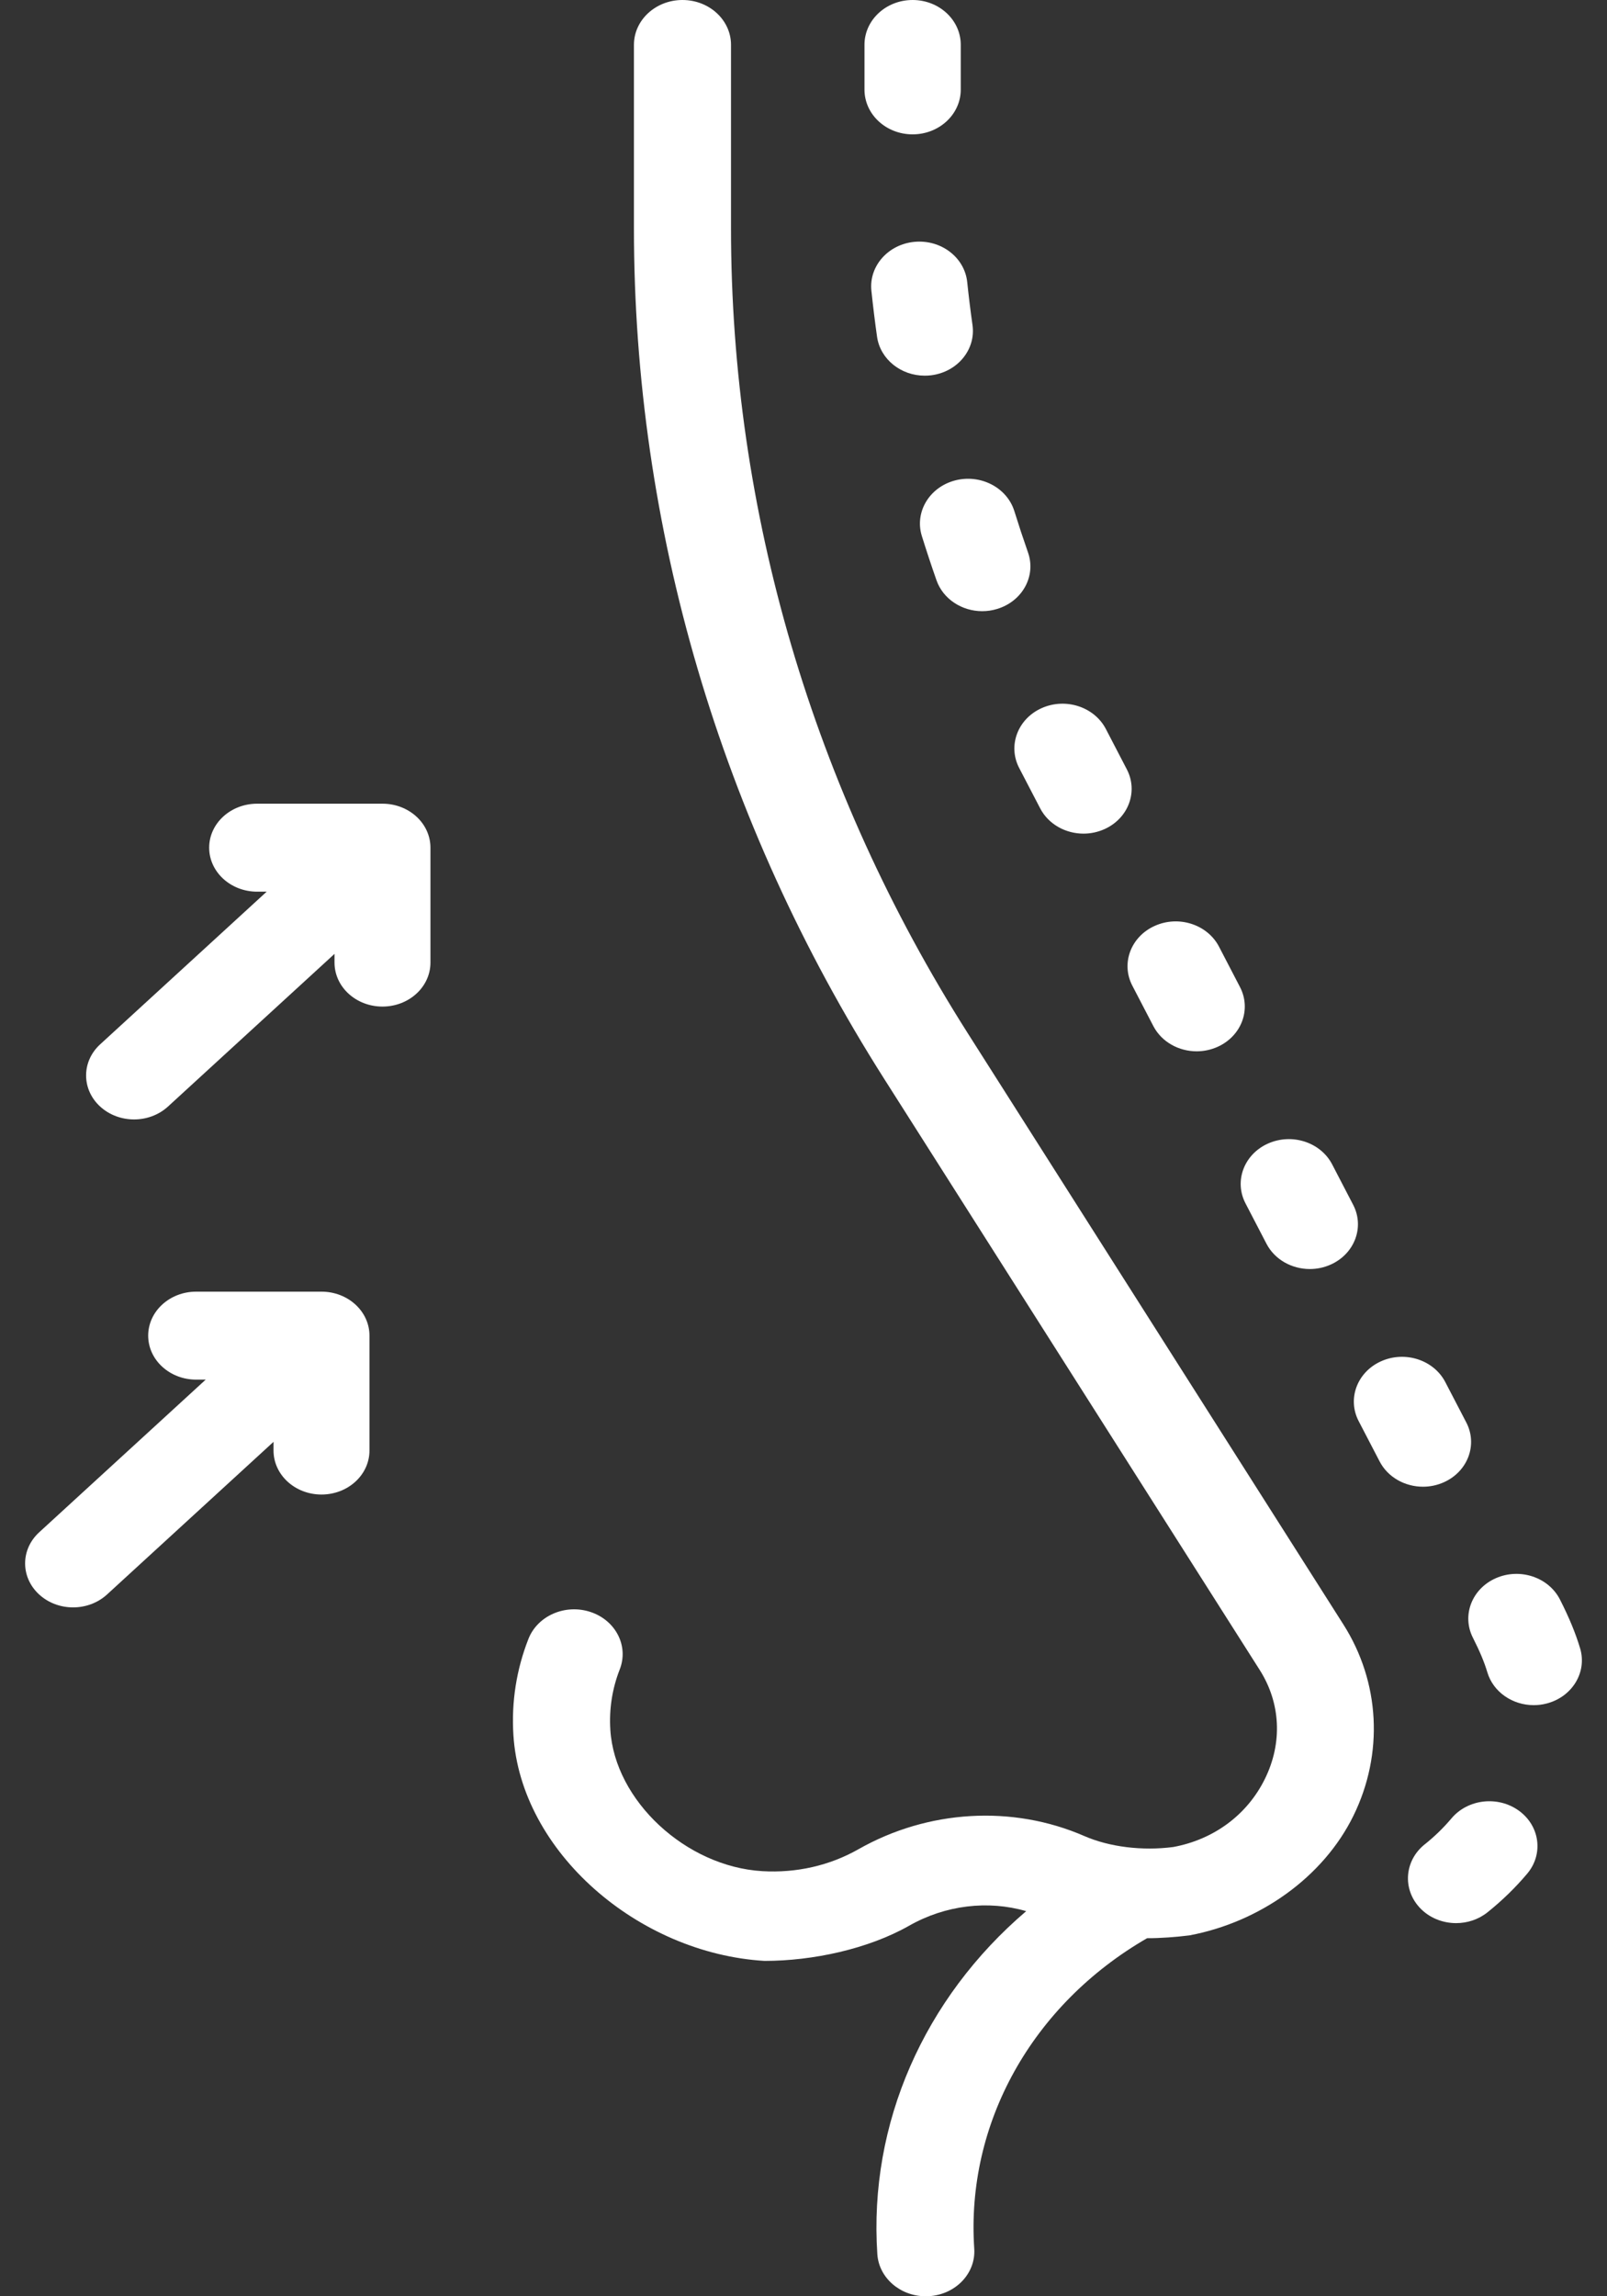 <svg width="56" height="80" viewBox="0 0 56 80" fill="none" xmlns="http://www.w3.org/2000/svg">
<rect x="0" y="0" width="56" height="80" fill="#333333" stroke="none"/>
<path d="M33.48 3.121C33.48 3.983 32.729 4.681 31.802 4.681C30.876 4.681 30.125 3.983 30.125 3.121V1.56C30.125 0.699 30.876 0 31.802 0C32.729 0 33.48 0.699 33.48 1.56V3.121Z" fill="white"/>
<path d="M31.872 8.425C30.951 8.509 30.276 9.272 30.366 10.129C30.422 10.663 30.488 11.202 30.563 11.732C30.675 12.517 31.396 13.088 32.224 13.088C32.298 13.088 32.372 13.084 32.446 13.075C33.365 12.961 34.011 12.178 33.889 11.323C33.819 10.828 33.757 10.325 33.705 9.827C33.615 8.969 32.796 8.342 31.872 8.425Z" fill="white"/>
<path d="M33.27 16.741C32.38 16.981 31.867 17.846 32.124 18.674C32.284 19.186 32.455 19.705 32.634 20.215C32.865 20.874 33.522 21.293 34.228 21.293C34.401 21.293 34.576 21.268 34.748 21.215C35.63 20.948 36.111 20.068 35.824 19.249C35.657 18.772 35.497 18.287 35.348 17.808C35.09 16.98 34.16 16.503 33.27 16.741Z" fill="white"/>
<path d="M36.247 28.161L35.516 26.756C35.113 25.981 35.462 25.047 36.296 24.672C37.13 24.297 38.133 24.622 38.537 25.398L39.267 26.803C39.671 27.578 39.321 28.512 38.487 28.887C38.252 28.992 38.003 29.043 37.758 29.043C37.135 29.043 36.536 28.718 36.247 28.161Z" fill="white"/>
<path d="M55.064 57.429C54.906 56.901 54.683 56.36 54.361 55.726C53.965 54.948 52.966 54.614 52.128 54.982C51.29 55.35 50.932 56.28 51.328 57.059C51.566 57.528 51.726 57.91 51.831 58.263C52.037 58.953 52.711 59.406 53.446 59.406C53.595 59.406 53.746 59.388 53.895 59.349C54.788 59.119 55.311 58.259 55.064 57.429Z" fill="white"/>
<path d="M44.133 43.33L43.403 41.925C42.999 41.15 43.349 40.217 44.183 39.842C45.017 39.467 46.02 39.791 46.423 40.567L47.153 41.972C47.557 42.748 47.207 43.681 46.373 44.056C46.138 44.162 45.889 44.212 45.644 44.212C45.021 44.212 44.422 43.887 44.133 43.33Z" fill="white"/>
<path d="M39.459 34.34L40.19 35.745C40.479 36.302 41.078 36.627 41.701 36.627C41.946 36.627 42.195 36.576 42.43 36.471C43.264 36.096 43.614 35.163 43.21 34.387L42.48 32.982C42.077 32.206 41.073 31.881 40.24 32.257C39.405 32.632 39.056 33.565 39.459 34.34Z" fill="white"/>
<path d="M50.316 51.64C51.151 51.265 51.5 50.332 51.096 49.556L50.366 48.152C49.963 47.376 48.96 47.051 48.126 47.426C47.292 47.801 46.942 48.734 47.346 49.51L48.076 50.914C48.365 51.471 48.964 51.796 49.587 51.796C49.832 51.796 50.081 51.746 50.316 51.64Z" fill="white"/>
<path d="M50.579 63.352C51.15 62.673 52.204 62.554 52.934 63.086C53.663 63.617 53.791 64.598 53.22 65.276C52.807 65.766 52.34 66.22 51.833 66.625C51.516 66.877 51.128 67 50.742 67C50.269 67 49.799 66.815 49.467 66.455C48.865 65.8 48.946 64.815 49.65 64.254C49.99 63.984 50.302 63.68 50.579 63.352Z" fill="white"/>
<path d="M46.814 56.595L33.725 35.998C28.327 27.503 25.474 17.806 25.474 7.957V1.562C25.474 0.7 24.717 0 23.782 0C22.848 0 22.091 0.7 22.091 1.562V7.957C22.091 18.362 25.105 28.605 30.808 37.58L43.896 58.177C44.63 59.332 44.697 60.715 44.081 61.97C43.467 63.222 42.303 64.087 40.885 64.348C39.813 64.489 38.66 64.347 37.791 63.968C35.285 62.876 32.34 63.047 29.912 64.427C28.909 64.996 27.749 65.26 26.559 65.189C23.897 65.029 21.424 62.73 21.269 60.269C21.223 59.542 21.333 58.834 21.596 58.162C21.915 57.351 21.461 56.455 20.582 56.161C19.704 55.867 18.734 56.286 18.415 57.097C17.994 58.17 17.818 59.299 17.891 60.451C18.148 64.518 22.241 68.052 26.642 68.316C28.323 68.316 30.252 67.902 31.685 67.088C32.947 66.371 34.429 66.196 35.76 66.583C32.211 69.611 30.267 73.974 30.573 78.534C30.629 79.362 31.373 80 32.26 80C32.295 80 32.331 79.999 32.366 79.997C33.299 79.944 34.008 79.202 33.95 78.341C33.657 73.978 35.964 69.841 39.974 67.525C40.425 67.528 41.007 67.483 41.454 67.426C43.903 66.963 46.113 65.399 47.163 63.26C48.223 61.099 48.093 58.608 46.814 56.595Z" fill="white"/>
<path d="M11.203 45H6.836C5.913 45 5.164 45.686 5.164 46.532C5.164 47.379 5.913 48.065 6.836 48.065H7.168L1.365 53.384C0.712 53.982 0.712 54.953 1.365 55.551C1.691 55.85 2.119 56 2.547 56C2.974 56 3.402 55.85 3.729 55.551L9.532 50.232V50.536C9.532 51.382 10.28 52.068 11.203 52.068C12.127 52.068 12.875 51.382 12.875 50.536V46.532C12.875 45.686 12.127 45 11.203 45Z" fill="white"/>
<path d="M13.328 28H8.961C8.038 28 7.289 28.686 7.289 29.532C7.289 30.378 8.038 31.065 8.961 31.065H9.293L3.49 36.384C2.837 36.982 2.837 37.953 3.49 38.551C3.816 38.85 4.244 39 4.672 39C5.099 39 5.527 38.85 5.854 38.551L11.657 33.232V33.536C11.657 34.382 12.405 35.068 13.328 35.068C14.252 35.068 15 34.382 15 33.536V29.532C15 28.686 14.252 28 13.328 28Z" fill="white"/>
</svg>
